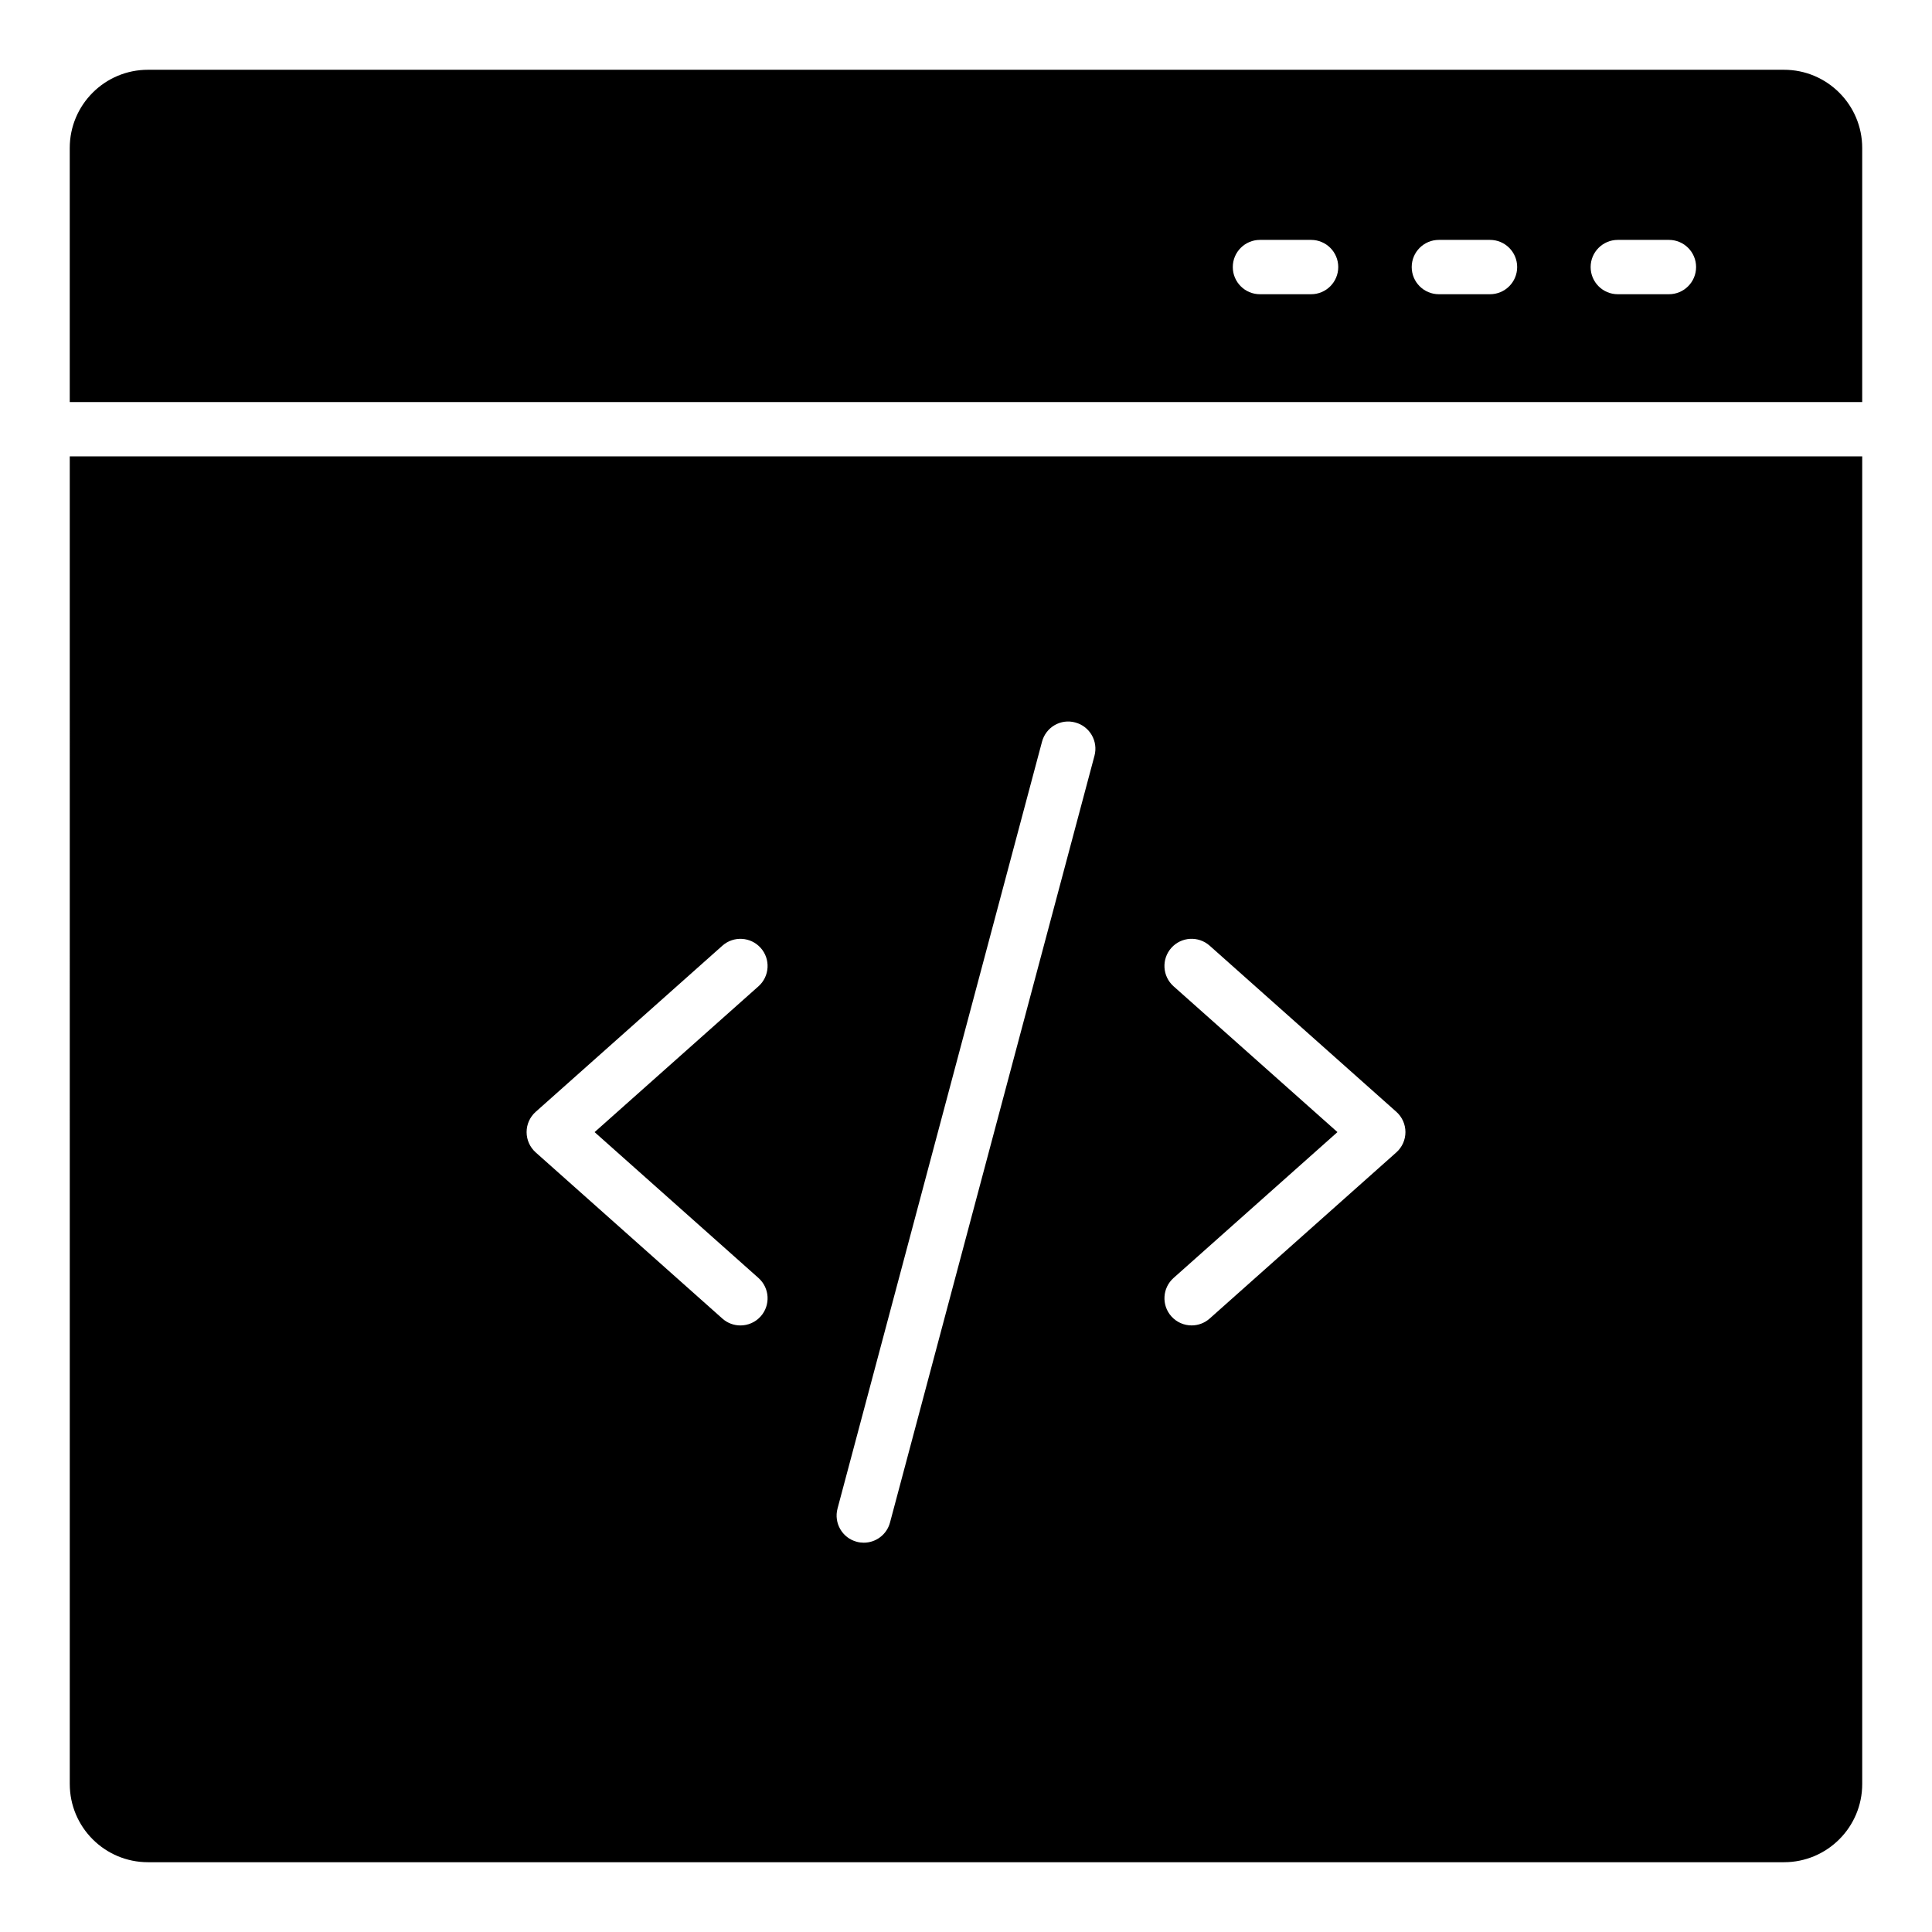 <?xml version="1.0" encoding="UTF-8"?>
<!-- Uploaded to: SVG Repo, www.svgrepo.com, Generator: SVG Repo Mixer Tools -->
<svg fill="#000000" width="800px" height="800px" version="1.1" viewBox="144 144 512 512" xmlns="http://www.w3.org/2000/svg">
 <g>
  <path d="m616.78 162.49h-433.57c-11.441 0-20.727 9.285-20.727 20.727v67.332h475.02v-67.332c0-11.441-9.285-20.727-20.727-20.727zm-125.33 59.484h-13.547c-3.977 0-7.199-3.219-7.199-7.199 0-3.977 3.223-7.199 7.199-7.199h13.547c3.977 0 7.199 3.219 7.199 7.199-0.004 3.981-3.227 7.199-7.199 7.199zm47.414 0h-13.547c-3.977 0-7.199-3.219-7.199-7.199 0-3.977 3.223-7.199 7.199-7.199h13.547c3.977 0 7.199 3.219 7.199 7.199-0.004 3.981-3.227 7.199-7.199 7.199zm47.418 0h-13.547c-3.977 0-7.199-3.219-7.199-7.199 0-3.977 3.223-7.199 7.199-7.199h13.547c3.977 0 7.199 3.219 7.199 7.199-0.004 3.981-3.227 7.199-7.199 7.199z"/>
  <path d="m162.49 616.78c0 11.441 9.285 20.727 20.727 20.727h433.56c11.445 0 20.73-9.285 20.73-20.727v-351.84h-475.02zm292.51-211.41c-2.965-2.644-3.234-7.191-0.59-10.164 2.637-2.965 7.18-3.238 10.164-0.59l49.473 44.027c1.531 1.363 2.41 3.324 2.41 5.375 0 2.051-0.879 4.012-2.41 5.375l-49.473 44.035c-1.375 1.223-3.082 1.82-4.781 1.82-1.98 0-3.957-0.816-5.379-2.41-2.644-2.973-2.379-7.519 0.59-10.164l43.434-38.656zm-89.047 138.41 54.191-203.22c1.023-3.836 4.941-6.156 8.809-5.098 3.84 1.02 6.121 4.961 5.098 8.809l-54.191 203.22c-0.859 3.219-3.769 5.34-6.953 5.34-0.613 0-1.238-0.078-1.859-0.246-3.836-1.016-6.117-4.957-5.094-8.805zm-79.992-105.13 49.473-44.027c2.977-2.648 7.519-2.375 10.164 0.59 2.644 2.973 2.375 7.519-0.59 10.164l-43.434 38.648 43.434 38.656c2.969 2.644 3.234 7.191 0.59 10.164-1.422 1.594-3.398 2.41-5.379 2.41-1.699 0-3.41-0.598-4.781-1.82l-49.473-44.035c-1.531-1.363-2.41-3.324-2.41-5.375-0.004-2.051 0.875-4.012 2.406-5.375z"/>
 </g>
</svg>